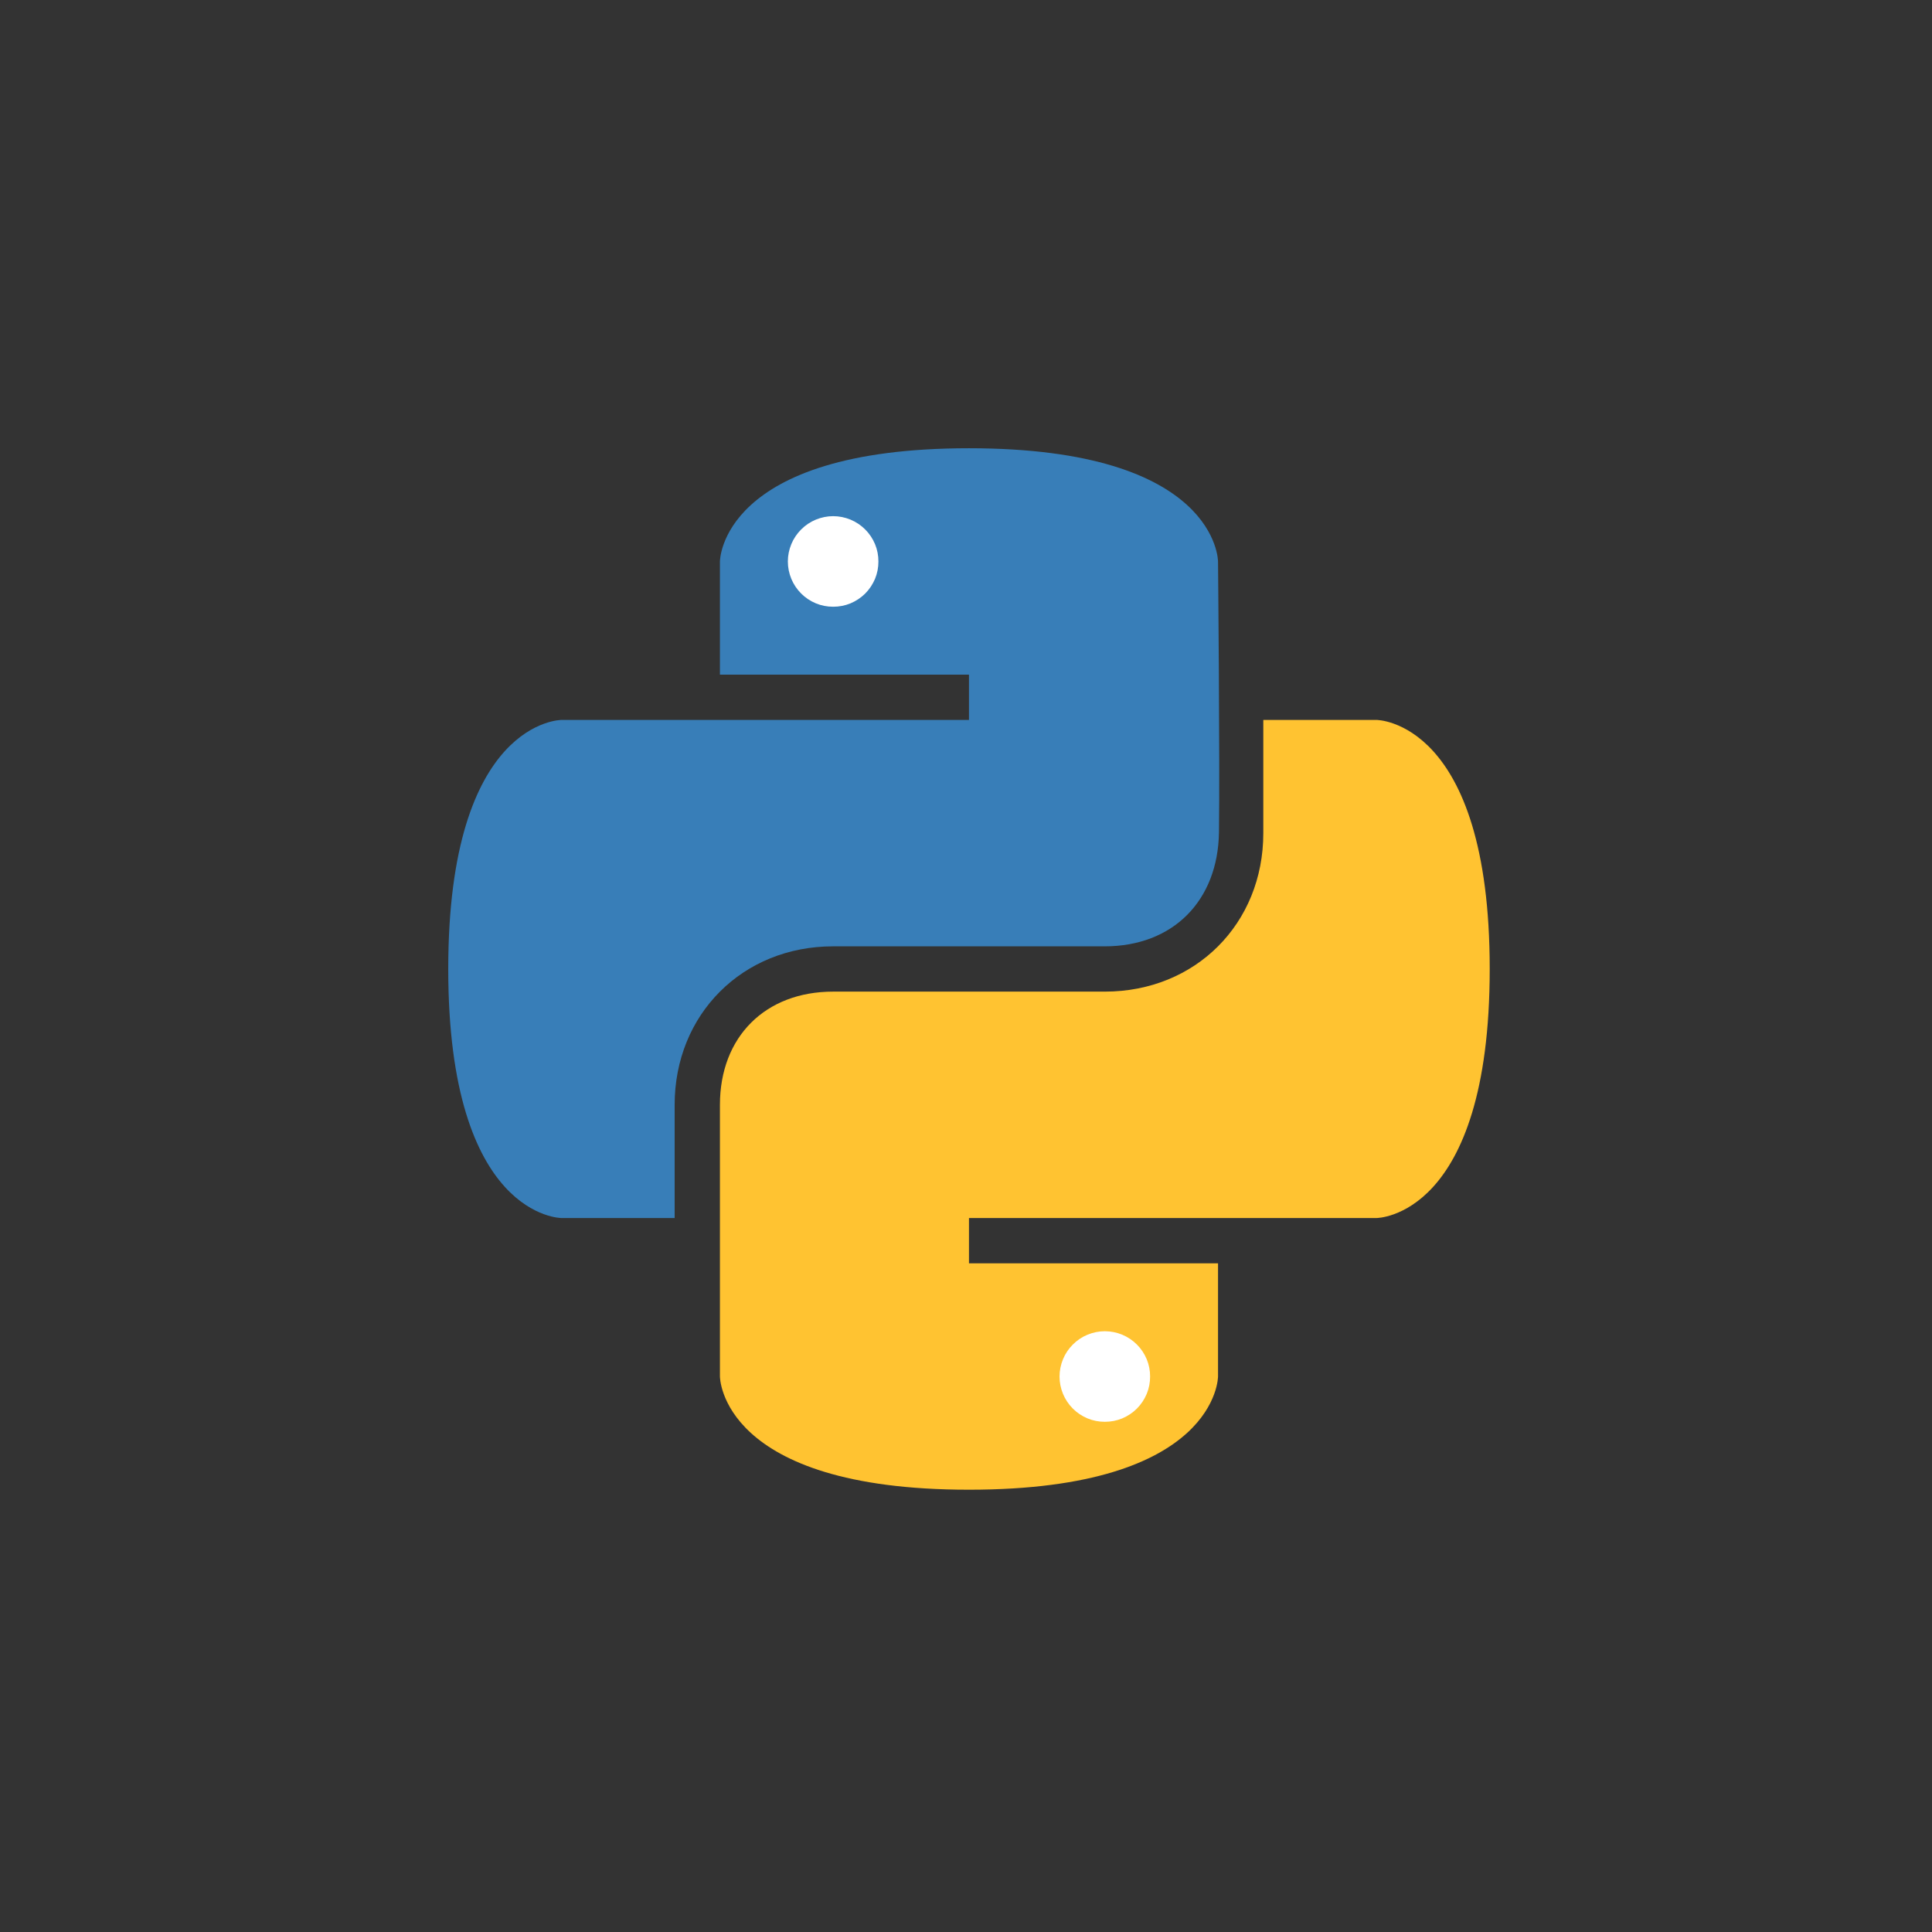 <svg xmlns="http://www.w3.org/2000/svg" xmlns:xlink="http://www.w3.org/1999/xlink" width="128" zoomAndPan="magnify" viewBox="0 0 96 96" height="128" preserveAspectRatio="xMidYMid meet" version="1.0"><rect x="0" y="0" width="96" height="96" fill="#333333" stroke="none"/><path fill="#387eb8" d="M 48.148 35.773 L 27.898 35.773 C 27.898 35.773 22.273 35.773 22.273 48.148 C 22.273 60.523 27.898 60.523 27.898 60.523 L 33.523 60.523 C 33.523 60.523 33.523 59.398 33.523 54.898 C 33.523 50.398 36.898 47.023 41.398 47.023 C 45.898 47.023 51.512 47.023 54.891 47.023 C 58.273 47.023 60.523 44.773 60.57 41.348 C 60.617 37.918 60.523 27.898 60.523 27.898 C 60.523 27.898 60.523 22.273 48.148 22.273 C 35.773 22.273 35.773 27.898 35.773 27.898 L 35.773 33.523 L 48.148 33.523 Z M 48.148 35.773 " fill-opacity="1" fill-rule="nonzero"/><path fill="#ffc331" d="M 48.148 60.523 L 68.398 60.523 C 68.398 60.523 74.023 60.523 74.023 48.148 C 74.023 35.773 68.398 35.773 68.398 35.773 L 62.773 35.773 C 62.773 35.773 62.773 36.898 62.773 41.398 C 62.773 45.898 59.398 49.273 54.898 49.273 C 50.398 49.273 44.773 49.273 41.398 49.273 C 38.023 49.273 35.773 51.523 35.773 54.898 C 35.773 58.273 35.773 68.398 35.773 68.398 C 35.773 68.398 35.773 74.023 48.148 74.023 C 60.523 74.023 60.523 68.398 60.523 68.398 L 60.523 62.773 L 48.148 62.773 Z M 48.148 60.523 " fill-opacity="1" fill-rule="nonzero"/><path fill="#ffffff" d="M 43.648 27.898 C 43.648 28.199 43.594 28.484 43.48 28.762 C 43.363 29.035 43.203 29.281 42.992 29.492 C 42.781 29.703 42.535 29.863 42.262 29.98 C 41.984 30.094 41.699 30.148 41.398 30.148 C 41.102 30.148 40.816 30.094 40.539 29.98 C 40.262 29.863 40.02 29.703 39.809 29.492 C 39.598 29.281 39.434 29.035 39.32 28.762 C 39.207 28.484 39.148 28.199 39.148 27.898 C 39.148 27.602 39.207 27.316 39.32 27.039 C 39.434 26.762 39.598 26.52 39.809 26.309 C 40.02 26.098 40.262 25.934 40.539 25.82 C 40.816 25.707 41.102 25.648 41.398 25.648 C 41.699 25.648 41.984 25.707 42.262 25.82 C 42.535 25.934 42.781 26.098 42.992 26.309 C 43.203 26.52 43.363 26.762 43.48 27.039 C 43.594 27.316 43.648 27.602 43.648 27.898 Z M 43.648 27.898 " fill-opacity="1" fill-rule="nonzero"/><path fill="#ffffff" d="M 57.148 68.398 C 57.148 68.699 57.094 68.984 56.98 69.262 C 56.863 69.535 56.703 69.781 56.492 69.992 C 56.281 70.203 56.035 70.363 55.762 70.48 C 55.484 70.594 55.199 70.648 54.898 70.648 C 54.602 70.648 54.316 70.594 54.039 70.48 C 53.762 70.363 53.52 70.203 53.309 69.992 C 53.098 69.781 52.934 69.535 52.82 69.262 C 52.707 68.984 52.648 68.699 52.648 68.398 C 52.648 68.102 52.707 67.816 52.82 67.539 C 52.934 67.262 53.098 67.02 53.309 66.809 C 53.52 66.598 53.762 66.434 54.039 66.32 C 54.316 66.207 54.602 66.148 54.898 66.148 C 55.199 66.148 55.484 66.207 55.762 66.32 C 56.035 66.434 56.281 66.598 56.492 66.809 C 56.703 67.02 56.863 67.262 56.98 67.539 C 57.094 67.816 57.148 68.102 57.148 68.398 Z M 57.148 68.398 " fill-opacity="1" fill-rule="nonzero"/></svg>